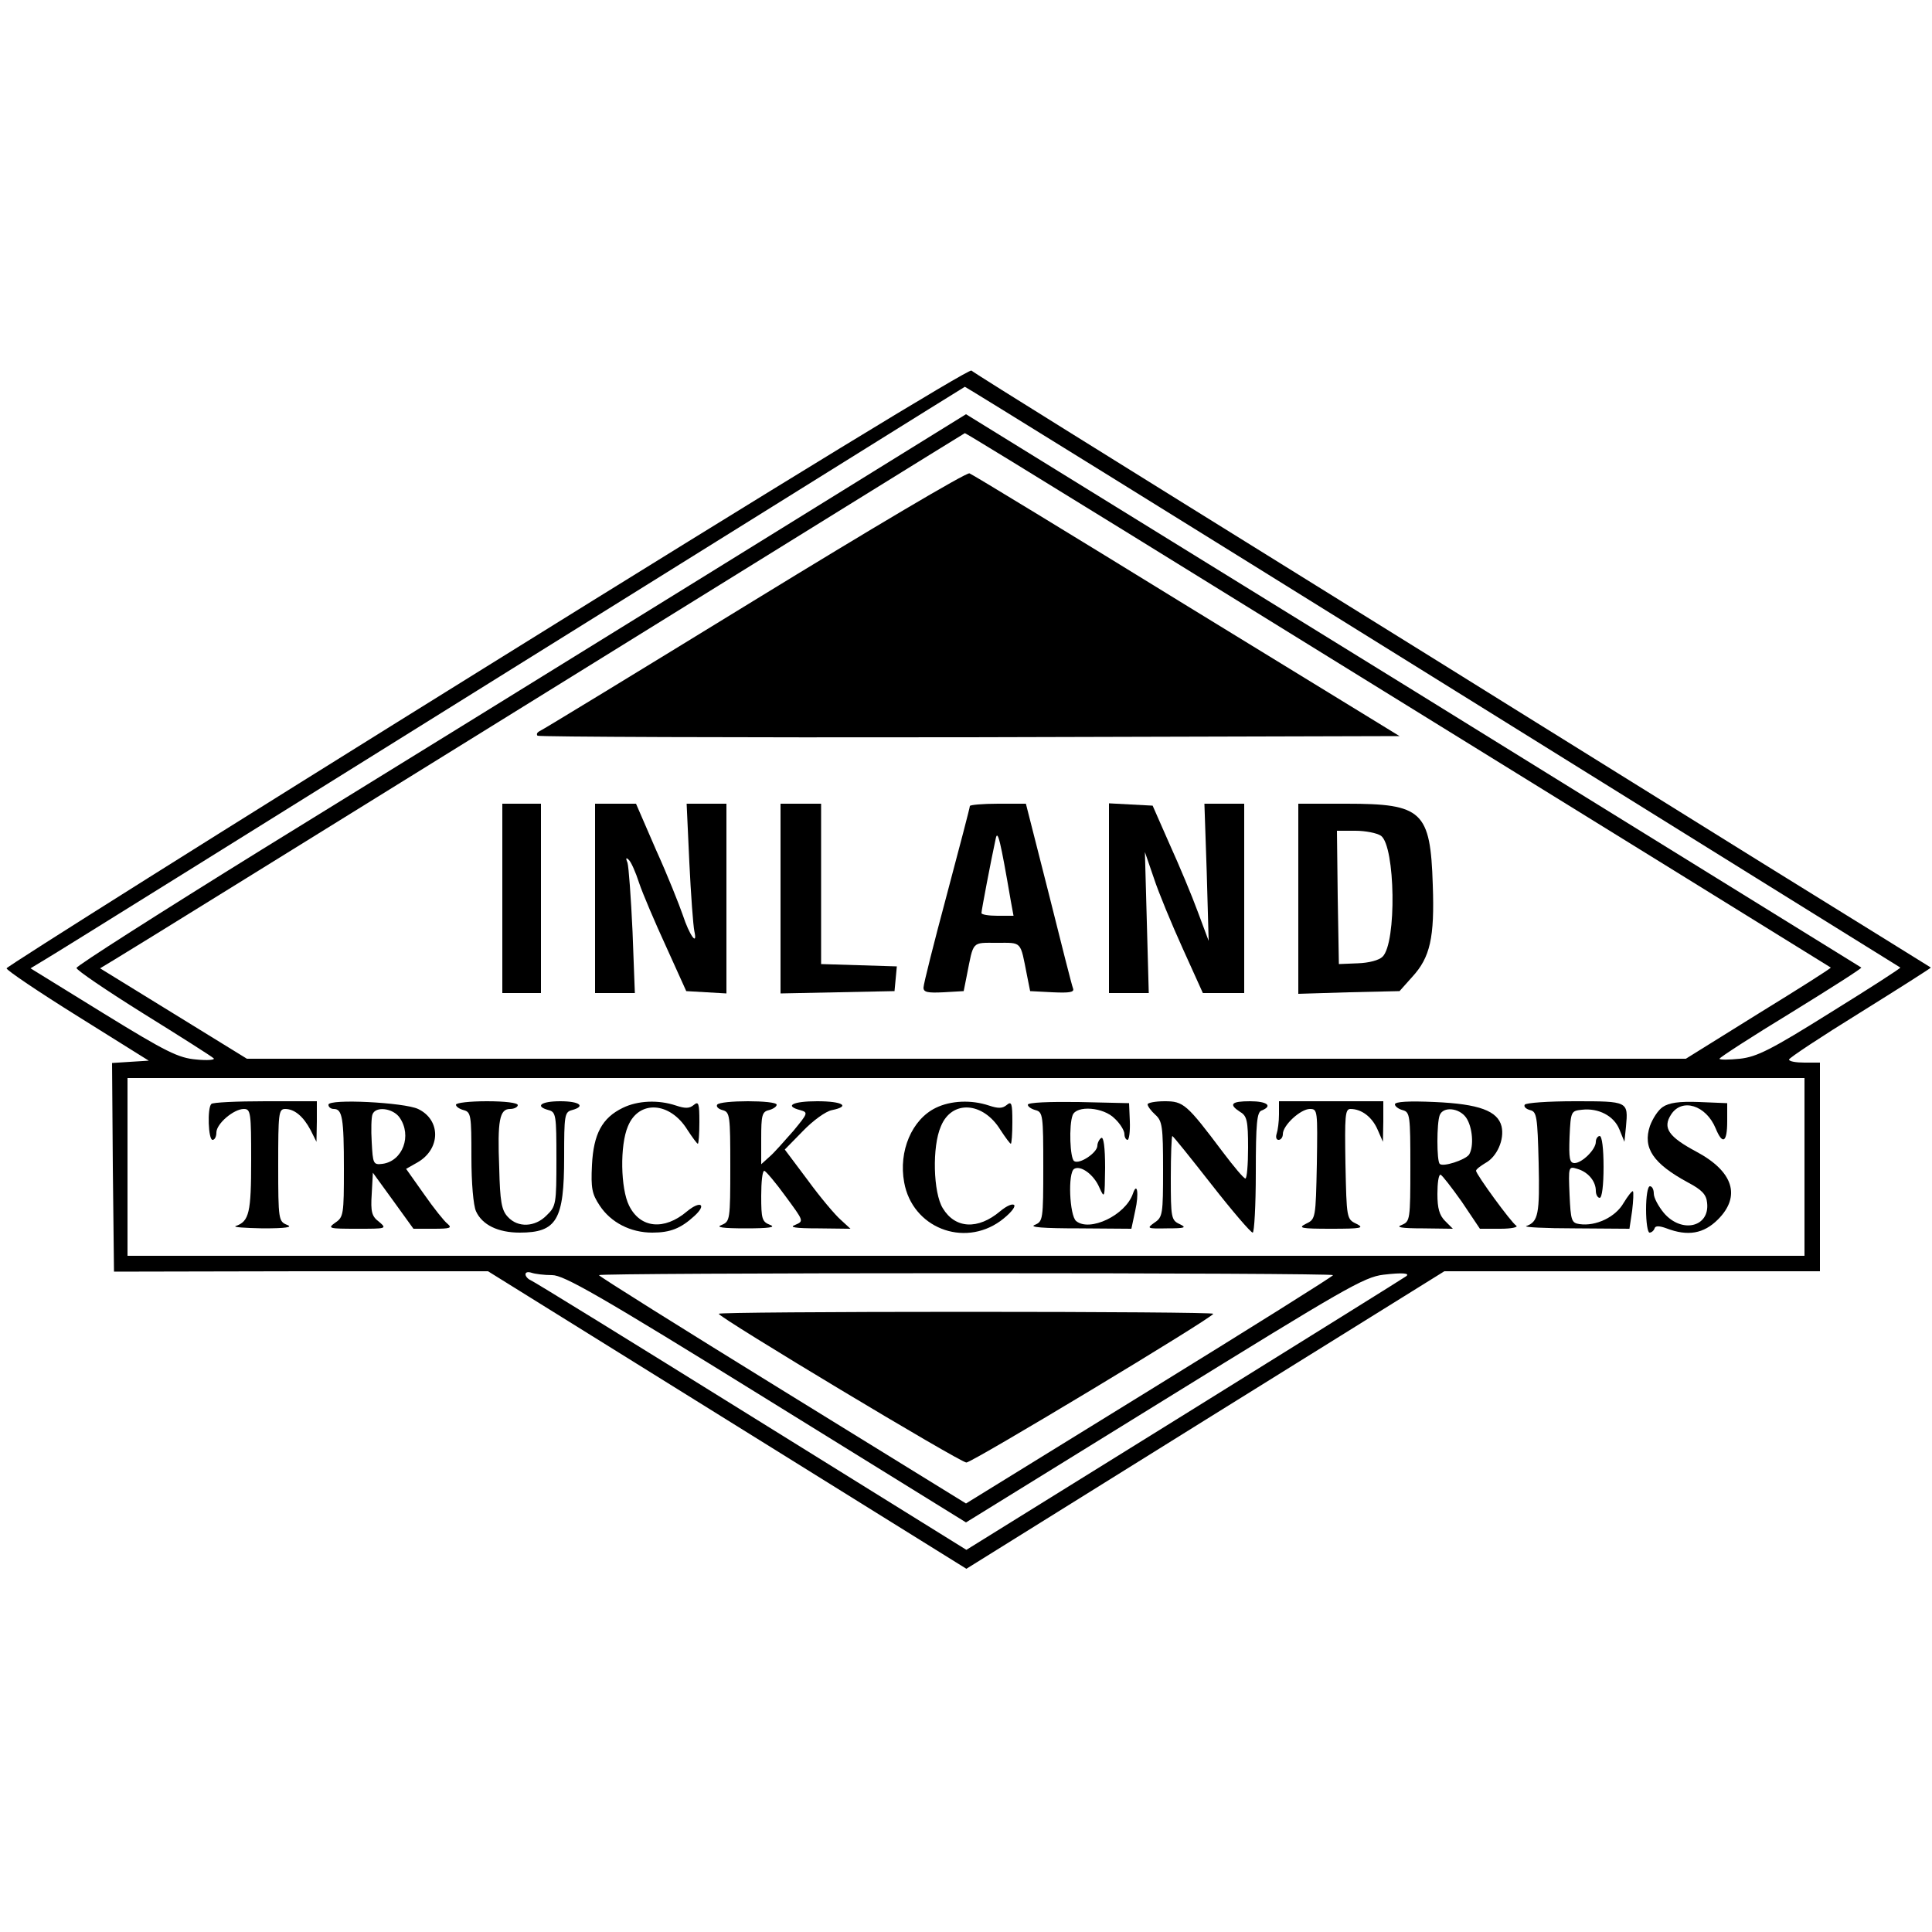 <?xml version="1.0" standalone="no"?>
<!DOCTYPE svg PUBLIC "-//W3C//DTD SVG 20010904//EN"
 "http://www.w3.org/TR/2001/REC-SVG-20010904/DTD/svg10.dtd">
<svg version="1.0" xmlns="http://www.w3.org/2000/svg"
 width="500pt" height="500pt" viewBox="0 0 500 500"
 preserveAspectRatio="xMidYMid meet">
<g transform="translate(0,500) scale(0.1,-0.1)"
fill="#000000" stroke="none">
<path d="M1261 3276 c-684 -425 -1243 -777 -1244 -782 0 -5 83 -61 184 -124
l184 -115 -48 -3 -47 -3 2 -270 3 -270 484 1 484 0 619 -385 619 -385 618 385
619 385 486 0 486 0 0 270 0 270 -40 0 c-22 0 -40 3 -40 8 0 4 83 59 185 122
101 63 183 115 182 116 -1 1 -200 124 -442 274 -242 151 -528 328 -635 395
-216 135 -773 480 -1150 715 -135 84 -250 156 -256 161 -6 5 -480 -284 -1253
-765z m2446 -27 c664 -413 1209 -752 1211 -753 1 -2 -80 -54 -180 -116 -155
-97 -191 -115 -235 -120 -29 -3 -53 -3 -53 0 0 3 83 57 185 119 102 63 184
115 182 117 -1 1 -523 323 -1159 717 l-1158 715 -672 -416 c-370 -229 -888
-549 -1151 -711 -263 -163 -478 -300 -479 -306 -1 -5 77 -58 173 -118 95 -59
177 -111 182 -116 4 -4 -16 -6 -45 -3 -46 4 -77 19 -241 120 l-188 116 38 23
c21 12 565 351 1208 752 644 401 1171 730 1172 730 1 1 546 -337 1210 -750z
m-790 373 c1390 -859 1818 -1124 1821 -1126 1 -2 -83 -55 -187 -119 l-188
-117 -1862 0 -1862 0 -190 117 -190 117 38 23 c21 12 524 324 1118 692 594
368 1081 670 1082 670 1 1 190 -115 420 -257z m1753 -1642 l0 -230 -2170 0
-2170 0 0 230 0 230 2170 0 2170 0 0 -230z m-3241 -280 c30 0 120 -51 554
-320 l517 -320 513 317 c466 288 517 318 567 324 50 6 70 4 59 -4 -2 -2 -259
-162 -571 -356 l-567 -352 -557 346 c-307 191 -563 349 -571 352 -7 3 -13 10
-13 15 0 6 7 7 16 4 9 -3 32 -6 53 -6z m2021 0 c0 -3 -214 -137 -475 -298
l-475 -293 -475 293 c-261 161 -475 295 -475 298 0 3 427 5 950 5 522 0 950
-2 950 -5z"/>
<path d="M1950 3445 c-300 -184 -549 -336 -555 -338 -5 -3 -7 -7 -4 -11 3 -3
506 -5 1118 -4 l1113 3 -550 337 c-302 186 -555 340 -563 343 -8 3 -259 -146
-559 -330z"/>
<path d="M1300 2675 l0 -245 50 0 50 0 0 245 0 245 -50 0 -50 0 0 -245z"/>
<path d="M1540 2675 l0 -245 52 0 51 0 -6 159 c-4 88 -10 168 -13 178 -5 12
-4 15 3 8 6 -5 18 -32 27 -60 9 -27 41 -102 70 -165 l52 -115 52 -3 52 -3 0
245 0 246 -51 0 -52 0 7 -152 c4 -84 10 -164 13 -178 9 -41 -13 -10 -30 42 -9
26 -39 102 -69 168 l-52 120 -53 0 -53 0 0 -245z"/>
<path d="M2020 2675 l0 -246 148 3 147 3 3 32 3 32 -98 3 -98 3 0 208 0 207
-52 0 -53 0 0 -245z"/>
<path d="M2510 2914 c0 -4 -27 -107 -60 -231 -33 -123 -60 -230 -60 -239 0
-12 11 -14 52 -12 l52 3 8 40 c18 91 12 85 78 85 66 0 60 6 78 -85 l8 -40 58
-3 c44 -2 57 0 53 10 -3 7 -31 118 -63 246 l-59 232 -72 0 c-40 0 -73 -3 -73
-6z m106 -246 l7 -38 -42 0 c-22 0 -41 3 -41 7 0 7 25 138 37 193 5 24 12 -5
39 -162z"/>
<path d="M2870 2675 l0 -245 51 0 52 0 -5 183 -5 182 23 -67 c12 -37 46 -119
75 -183 l52 -115 53 0 54 0 0 245 0 245 -52 0 -51 0 6 -177 5 -178 -28 75
c-15 41 -48 120 -73 175 l-44 100 -57 3 -56 3 0 -246z"/>
<path d="M3360 2674 l0 -246 131 4 131 3 33 37 c46 50 58 101 53 238 -6 191
-27 210 -223 210 l-125 0 0 -246z m214 163 c37 -27 41 -277 4 -313 -9 -9 -35
-16 -64 -17 l-49 -2 -3 173 -2 172 48 0 c26 0 56 -6 66 -13z"/>
<path d="M547 2143 c-11 -10 -8 -93 3 -93 6 0 10 9 10 19 0 23 45 61 71 61 18
0 19 -10 19 -133 0 -135 -5 -158 -40 -170 -8 -3 23 -5 70 -6 60 0 79 3 63 9
-22 9 -23 13 -23 155 0 133 1 145 18 145 24 0 47 -19 66 -55 l15 -30 1 53 0
52 -133 0 c-74 0 -137 -3 -140 -7z"/>
<path d="M850 2141 c0 -6 6 -11 14 -11 22 0 26 -24 26 -155 0 -117 -1 -125
-22 -139 -21 -15 -18 -16 56 -16 76 0 78 0 57 18 -19 14 -22 26 -19 72 l3 55
53 -73 52 -72 52 0 c43 0 49 2 36 13 -8 6 -36 41 -61 77 l-46 65 30 17 c60 35
60 110 1 138 -36 17 -232 27 -232 11z m184 -33 c33 -47 8 -113 -44 -120 -24
-3 -25 0 -28 56 -2 32 -1 65 2 72 8 22 53 16 70 -8z"/>
<path d="M1180 2141 c0 -5 9 -11 20 -14 19 -5 20 -14 20 -121 0 -68 5 -126 12
-141 16 -35 57 -55 113 -55 96 0 115 33 115 195 0 108 1 117 20 122 37 10 20
23 -30 23 -50 0 -67 -13 -30 -23 19 -5 20 -14 20 -127 0 -115 -1 -122 -25
-145 -30 -31 -75 -33 -101 -4 -16 17 -20 40 -22 126 -5 124 1 153 28 153 11 0
20 5 20 10 0 6 -33 10 -80 10 -44 0 -80 -4 -80 -9z"/>
<path d="M1612 2133 c-54 -26 -76 -68 -80 -148 -3 -60 0 -75 20 -105 29 -44
80 -70 136 -70 47 0 74 11 109 43 33 30 16 41 -19 12 -59 -50 -121 -44 -150
15 -22 44 -24 156 -3 205 28 69 109 64 154 -9 13 -20 25 -36 27 -36 2 0 4 25
4 56 0 49 -2 55 -15 44 -11 -9 -22 -9 -46 -1 -45 15 -98 13 -137 -6z"/>
<path d="M1856 2141 c-3 -5 3 -11 14 -14 19 -5 20 -14 20 -146 0 -138 -1 -142
-22 -151 -17 -6 1 -9 62 -9 61 0 79 3 63 9 -21 8 -23 16 -23 75 0 36 3 65 8
65 4 -1 29 -30 55 -66 47 -64 48 -64 25 -74 -17 -6 -1 -9 60 -9 l83 -1 -25 23
c-14 12 -53 58 -85 102 l-60 80 47 48 c26 27 59 51 75 54 49 10 28 23 -38 23
-64 0 -86 -12 -44 -23 21 -6 20 -8 -18 -54 -23 -26 -50 -57 -62 -67 l-21 -19
0 67 c0 59 2 69 20 73 11 3 20 9 20 14 0 12 -147 12 -154 0z"/>
<path d="M2422 2133 c-62 -30 -97 -112 -82 -193 21 -117 153 -169 249 -100 23
17 39 35 36 41 -4 5 -19 -1 -37 -16 -57 -48 -116 -45 -148 8 -25 40 -28 160
-5 212 28 69 109 64 154 -9 13 -20 25 -36 27 -36 2 0 4 25 4 56 0 49 -2 55
-15 44 -11 -9 -22 -9 -46 -1 -45 15 -98 13 -137 -6z"/>
<path d="M2660 2141 c0 -5 9 -11 20 -14 19 -5 20 -14 20 -146 0 -138 -1 -142
-22 -151 -16 -6 22 -9 114 -9 l136 -1 10 47 c10 44 5 76 -6 44 -19 -56 -112
-100 -147 -71 -17 14 -22 125 -5 135 17 10 51 -15 65 -48 14 -31 14 -28 15 51
0 53 -4 81 -10 77 -5 -3 -10 -13 -10 -20 0 -18 -46 -49 -60 -40 -11 7 -14 93
-4 119 10 26 80 21 109 -9 14 -13 25 -31 25 -40 0 -8 4 -15 8 -15 4 0 7 21 6
48 l-2 47 -131 3 c-74 1 -131 -1 -131 -7z"/>
<path d="M2970 2142 c0 -5 9 -17 20 -27 18 -16 20 -31 20 -141 0 -116 -1 -124
-22 -138 -21 -15 -20 -16 32 -15 47 0 52 2 33 11 -22 10 -23 17 -23 120 0 59
2 108 4 108 2 0 47 -56 101 -125 54 -69 102 -125 107 -125 4 0 8 70 8 155 0
129 3 157 15 161 30 12 14 24 -30 24 -49 0 -56 -8 -25 -28 17 -10 20 -23 20
-92 0 -44 -3 -80 -7 -80 -5 1 -30 31 -58 68 -94 125 -102 132 -151 132 -24 0
-44 -4 -44 -8z"/>
<path d="M3310 2116 c0 -19 -3 -41 -6 -50 -3 -9 -1 -16 5 -16 6 0 11 7 11 15
0 23 46 65 70 65 20 0 20 -4 18 -142 -3 -141 -3 -143 -28 -155 -22 -11 -14
-13 65 -13 79 0 87 2 65 13 -25 12 -25 14 -28 155 -2 124 -1 142 13 142 29 0
56 -21 70 -53 l14 -32 1 53 0 52 -135 0 -135 0 0 -34z"/>
<path d="M3610 2142 c0 -5 9 -12 20 -15 19 -5 20 -14 20 -146 0 -138 -1 -142
-22 -151 -17 -6 -2 -9 55 -9 l77 -1 -20 20 c-15 15 -20 33 -20 70 0 28 3 50 8
50 4 -1 28 -32 55 -70 l47 -70 53 0 c28 0 47 4 41 8 -13 8 -104 133 -104 142
0 4 11 12 24 20 30 16 50 61 42 95 -10 40 -58 58 -173 63 -66 3 -103 1 -103
-6z m184 -34 c17 -24 21 -75 8 -96 -10 -14 -68 -33 -76 -24 -8 7 -8 106 0 126
9 23 50 19 68 -6z"/>
<path d="M3946 2141 c-3 -5 3 -11 14 -14 17 -4 19 -16 22 -137 3 -132 -1 -152
-32 -163 -8 -3 49 -6 126 -6 l141 -1 7 47 c3 25 4 48 2 50 -2 2 -13 -12 -24
-30 -21 -37 -72 -61 -114 -55 -21 3 -23 9 -26 76 -3 73 -3 74 20 67 28 -8 48
-32 48 -57 0 -10 5 -18 10 -18 6 0 10 33 10 80 0 47 -4 80 -10 80 -5 0 -10 -7
-10 -15 0 -20 -36 -55 -55 -55 -13 0 -15 12 -13 68 3 66 4 67 32 70 43 5 83
-16 97 -51 l13 -32 4 39 c6 66 6 66 -132 66 -69 0 -127 -4 -130 -9z"/>
<path d="M4303 2135 c-12 -8 -26 -30 -33 -49 -19 -57 8 -97 98 -146 36 -19 48
-31 50 -53 7 -63 -66 -80 -112 -26 -14 17 -26 39 -26 50 0 10 -4 19 -10 19 -6
0 -10 -27 -10 -60 0 -33 4 -60 9 -60 5 0 11 5 13 11 2 7 12 7 31 0 55 -21 96
-14 133 23 60 60 40 124 -55 175 -73 39 -89 62 -66 97 28 43 90 24 115 -36 18
-44 30 -37 30 18 l0 47 -73 3 c-52 2 -78 -2 -94 -13z"/>
<path d="M1860 1600 c1 -10 625 -385 641 -385 15 0 638 375 639 385 0 3 -288
5 -640 5 -352 0 -640 -2 -640 -5z"/>
</g>
</svg>
